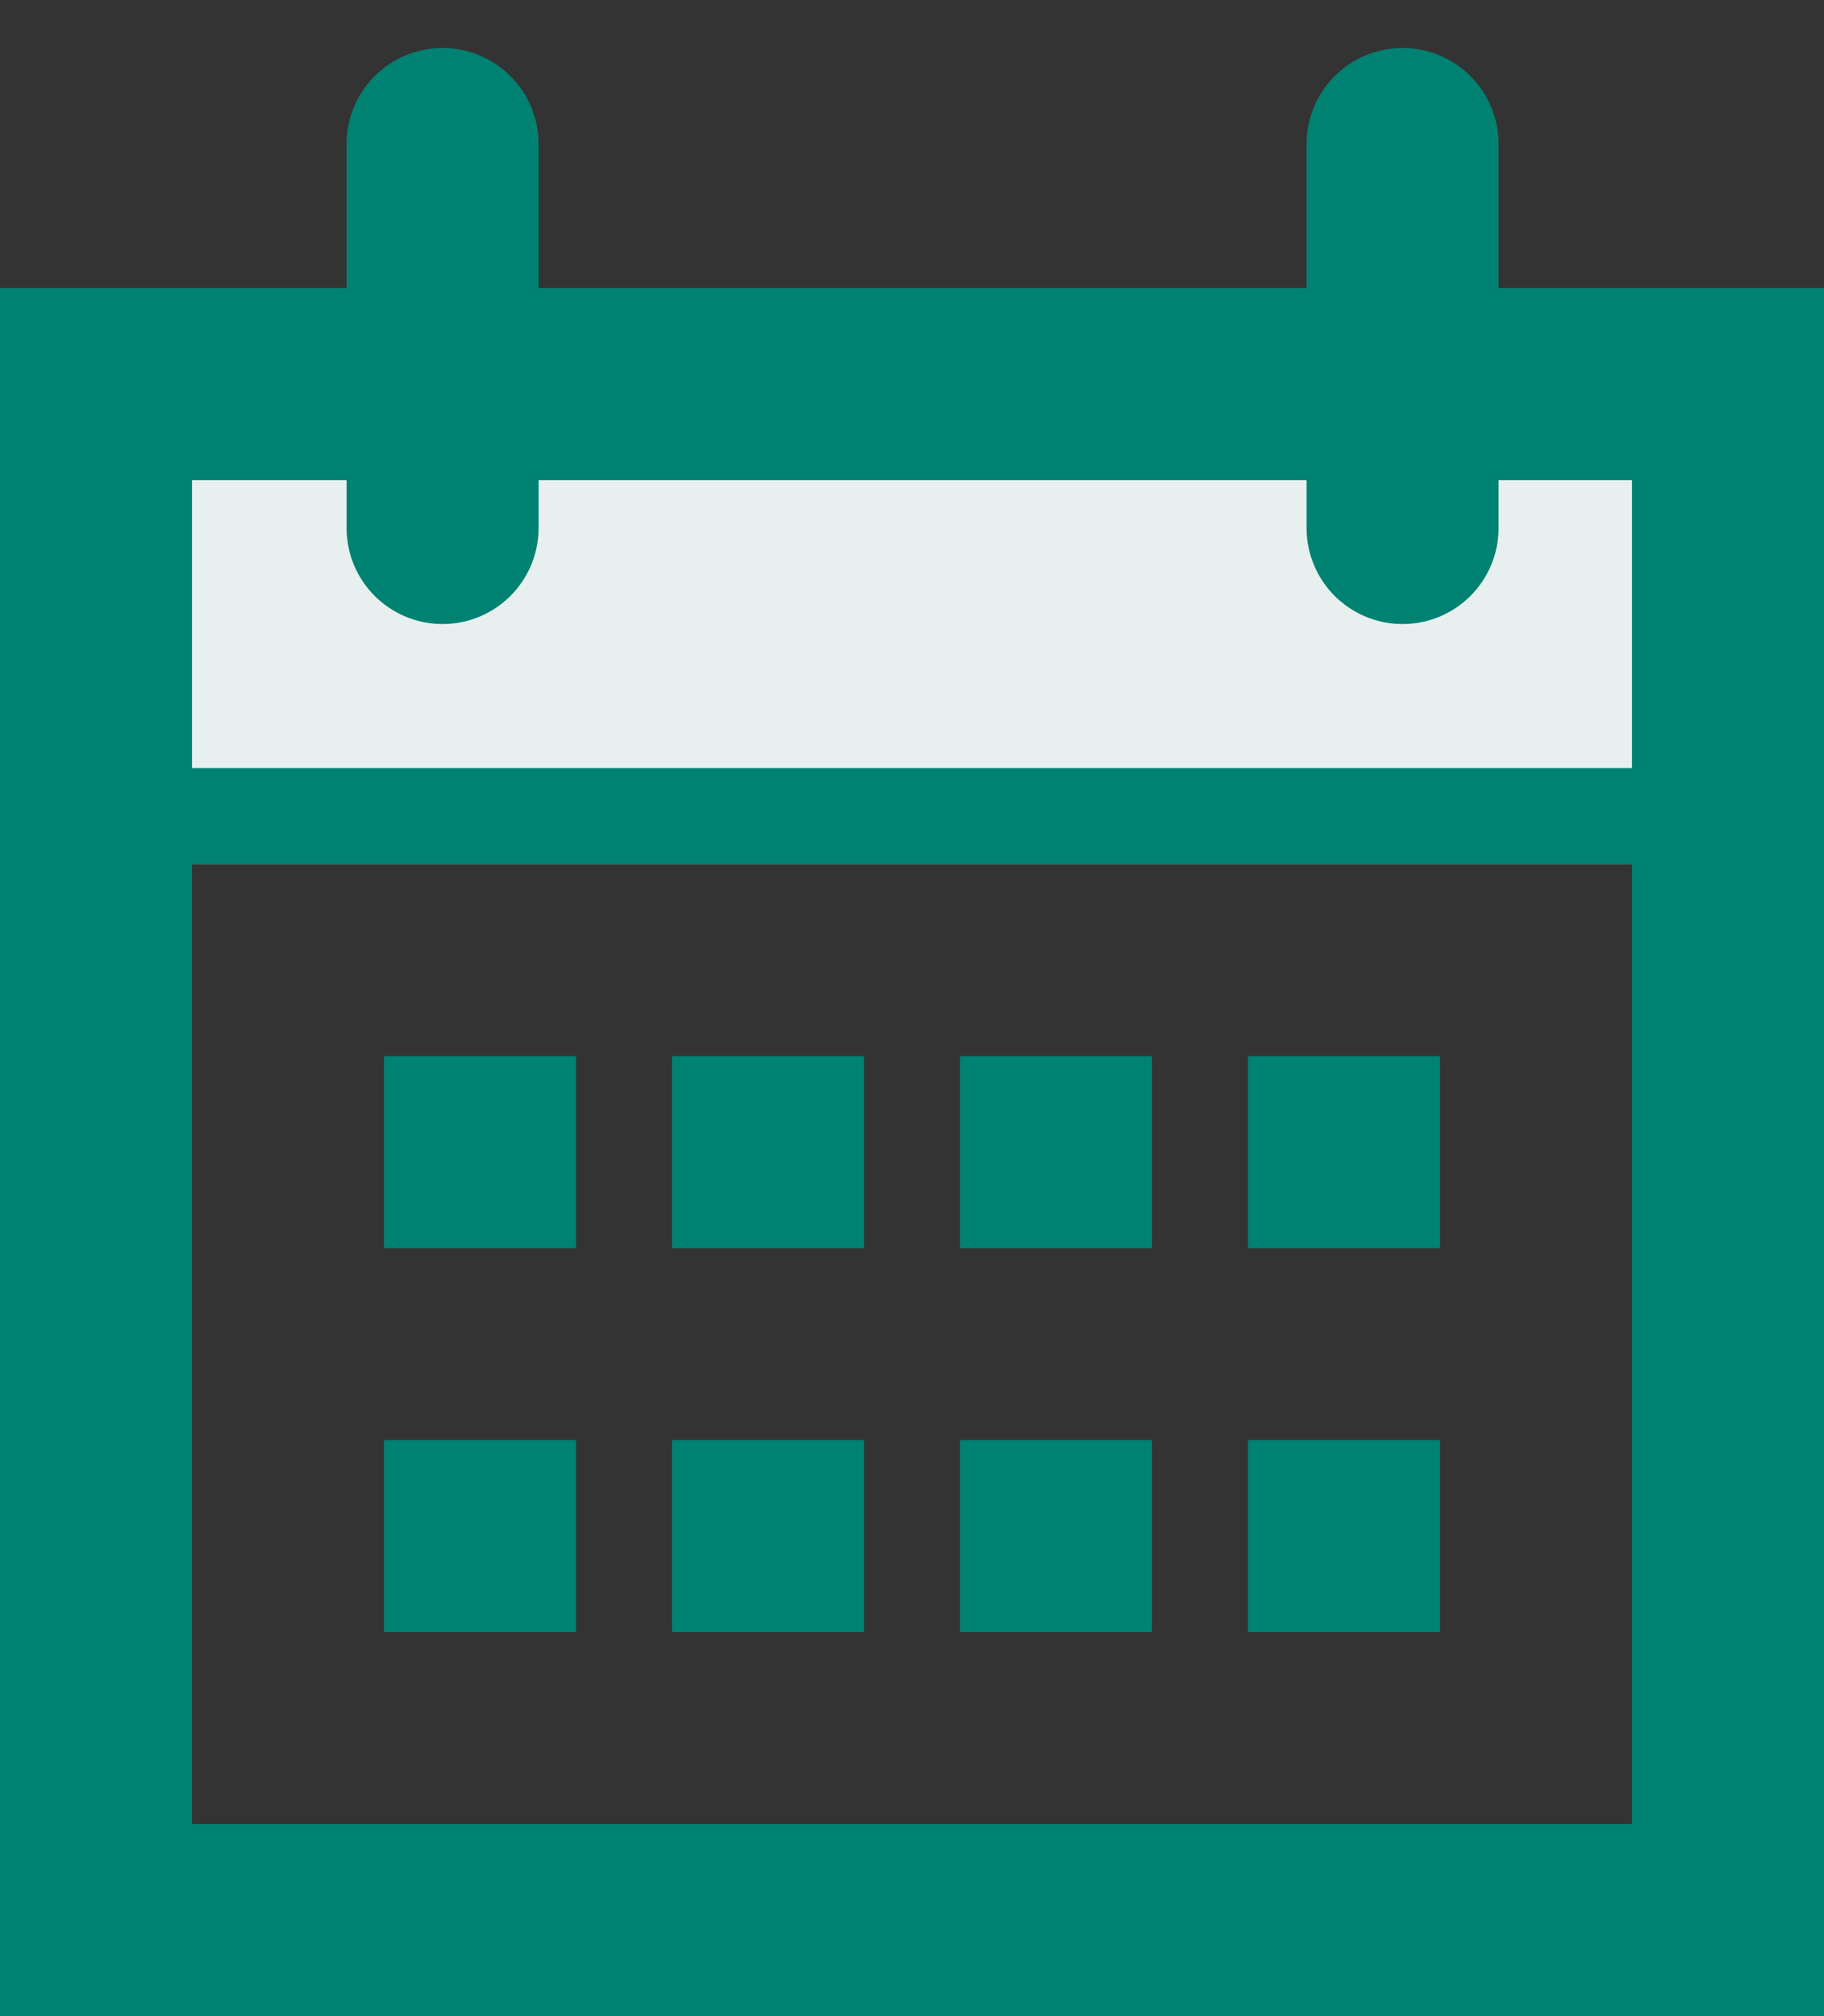 <svg width="19" height="21" xmlns="http://www.w3.org/2000/svg"><rect width="100%" height="100%" fill="#333333" stroke="none"/><g fill-rule="nonzero" fill="none"><path fill="#E7F0EF" d="M1 5h17v4H1z"/><path stroke="#008272" stroke-width="2" d="M1 4h17v16H1z"/><path fill="#008272" d="M4 11h2v2H4zM7 11h2v2H7zM10 11h2v2h-2zM13 11h2v2h-2zM4 15h2v2H4zM7 15h2v2H7zM10 15h2v2h-2zM13 15h2v2h-2z"/><path d="M4.61 1.5v4M14.61 1.5v4" stroke="#008272" stroke-width="2" stroke-linecap="round" stroke-linejoin="round"/><path d="M.722 8.5h16.97" stroke="#008272" stroke-linecap="square"/></g></svg>